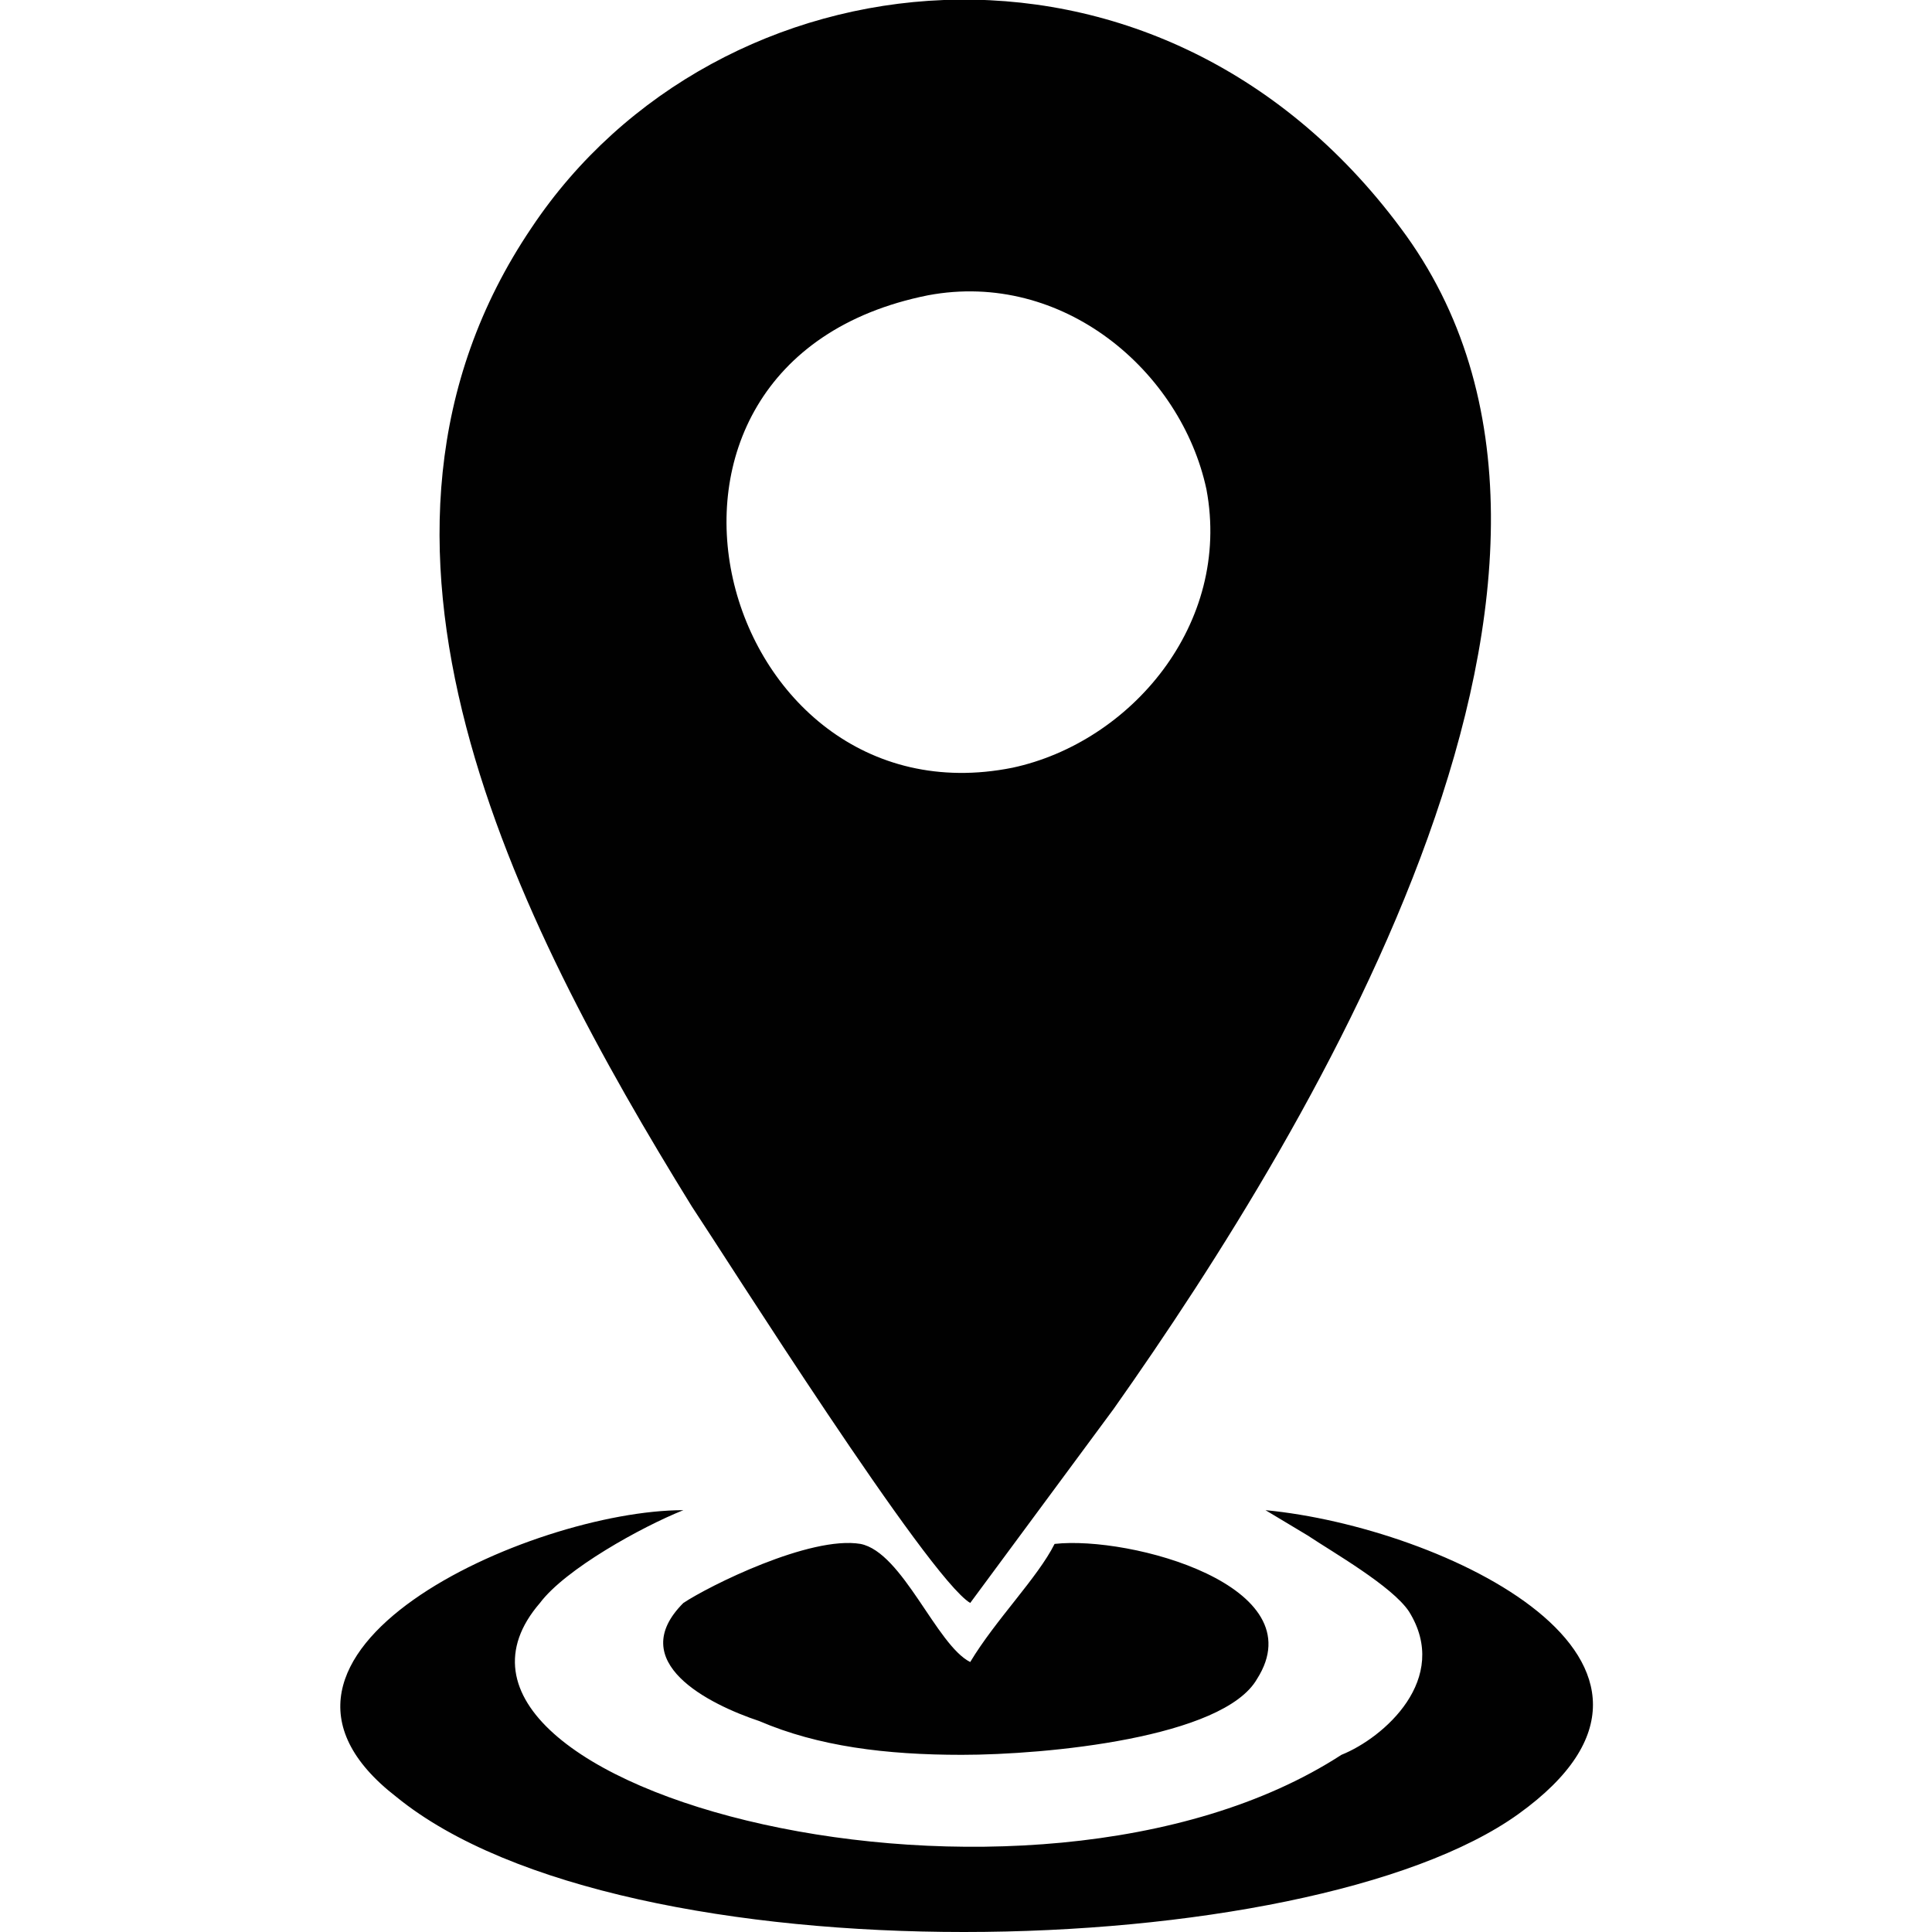 <?xml version="1.0" encoding="UTF-8"?> <svg xmlns="http://www.w3.org/2000/svg" xmlns:xlink="http://www.w3.org/1999/xlink" xmlns:xodm="http://www.corel.com/coreldraw/odm/2003" xml:space="preserve" width="55px" height="55px" version="1.1" style="shape-rendering:geometricPrecision; text-rendering:geometricPrecision; image-rendering:optimizeQuality; fill-rule:evenodd; clip-rule:evenodd" viewBox="0 0 2.29 2.29"> <defs> <style type="text/css"> .fil1 {fill:none} .fil0 {fill:#010101} </style> </defs> <g id="Capa_x0020_1">  <path class="fil0" d="M1.15 1.9l0.17 -0.23c0.24,-0.34 0.64,-1 0.34,-1.4 -0.29,-0.39 -0.81,-0.33 -1.03,0 -0.25,0.37 -0.02,0.82 0.19,1.16 0.04,0.06 0.28,0.44 0.33,0.47zm-0.01 0.18c0.1,0 0.31,-0.02 0.35,-0.09 0.07,-0.11 -0.15,-0.17 -0.24,-0.16 -0.02,0.04 -0.07,0.09 -0.1,0.14 -0.04,-0.02 -0.08,-0.13 -0.13,-0.14 -0.06,-0.01 -0.18,0.05 -0.21,0.07 -0.07,0.07 0.03,0.12 0.09,0.14 0.07,0.03 0.15,0.04 0.24,0.04zm0.36 -0.29l0.05 0.03c0.03,0.02 0.1,0.06 0.12,0.09 0.05,0.08 -0.03,0.15 -0.08,0.17 -0.37,0.24 -1.14,0.04 -0.95,-0.18 0.03,-0.04 0.12,-0.09 0.17,-0.11 -0.18,0 -0.56,0.17 -0.34,0.34 0.27,0.22 1.08,0.2 1.33,0.02 0.25,-0.18 -0.09,-0.34 -0.3,-0.36zm-0.4 -1.44c-0.4,0.08 -0.25,0.63 0.1,0.56 0.14,-0.03 0.26,-0.17 0.23,-0.33 -0.03,-0.14 -0.17,-0.26 -0.33,-0.23z"></path> <polygon class="fil1" points="0,0 2.29,0 2.29,2.29 0,2.29 "></polygon> </g> </svg> 